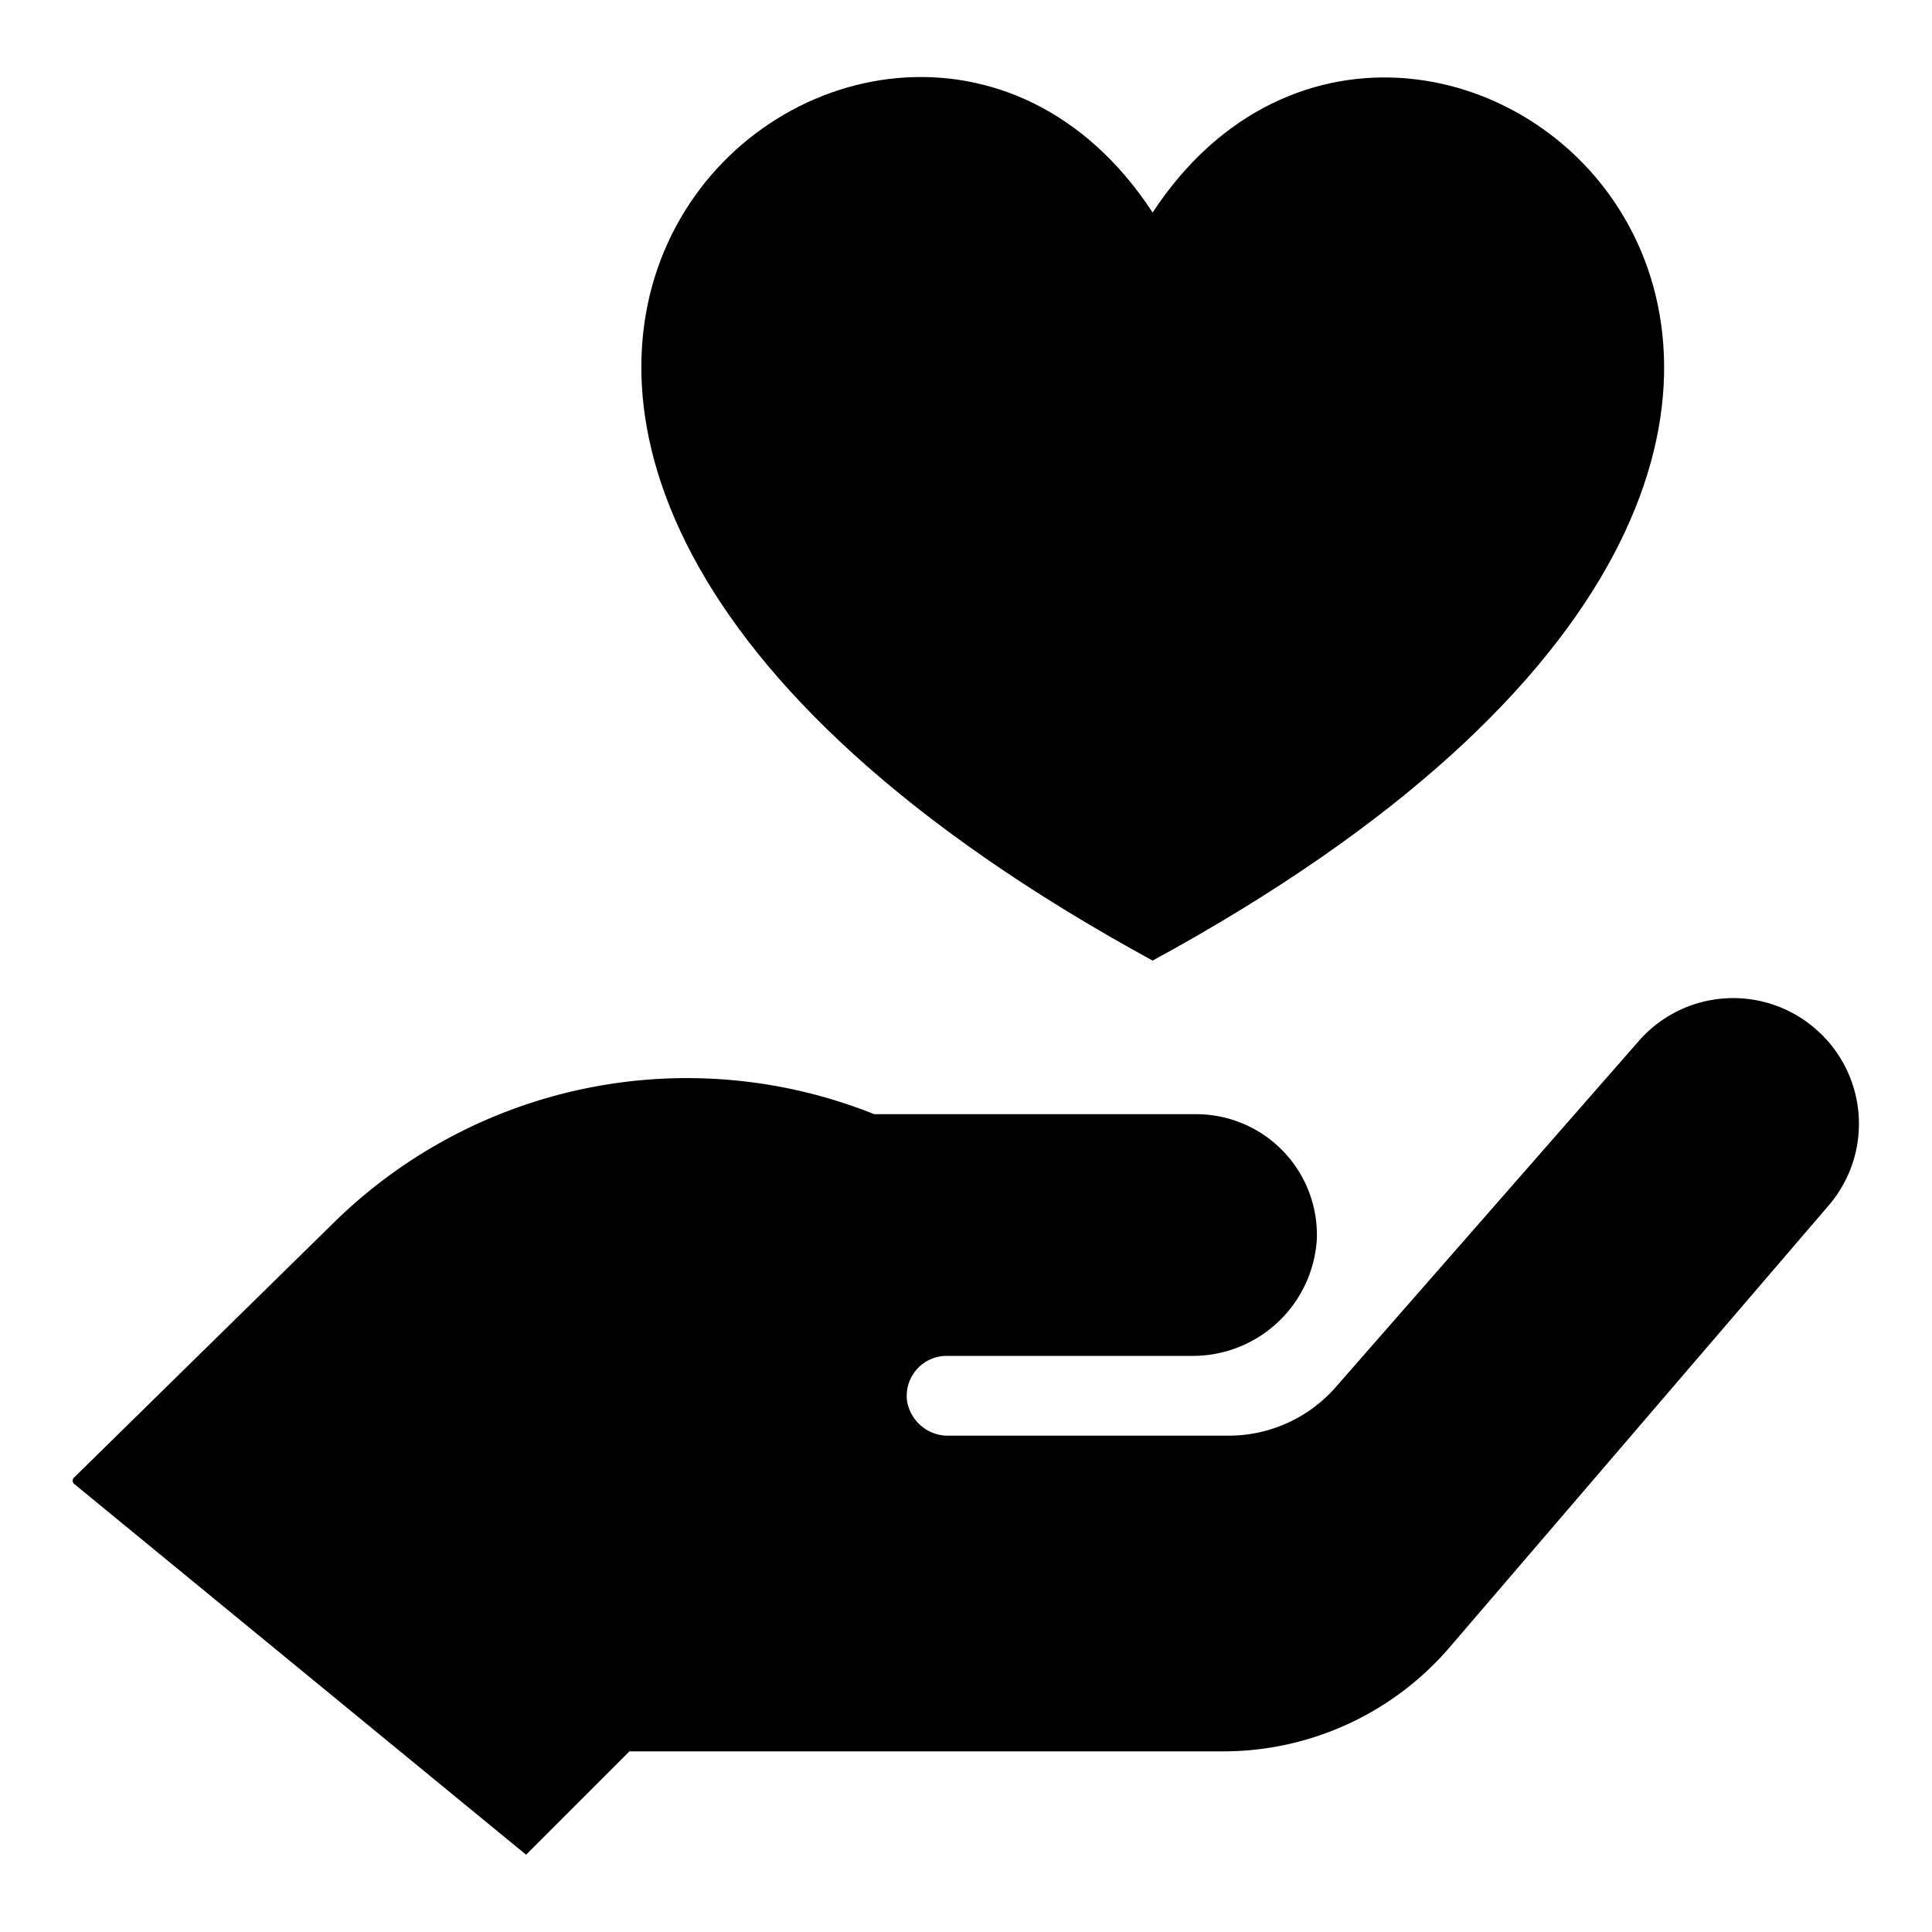 <svg xmlns="http://www.w3.org/2000/svg" data-name="Layer 1" viewBox="0 0 100 100" x="0px" y="0px"><title>Artboard 23</title><path d="M94,53.28a6.49,6.49,0,0,0-9.14.56l-15.76,18a7.37,7.37,0,0,1-5.5,2.47H49.11a2.14,2.14,0,0,1-2.17-1.87A2.07,2.07,0,0,1,49,70.18H61.65a6.43,6.43,0,0,0,6.51-6.06,6.25,6.25,0,0,0-6.25-6.45H45.25a26.08,26.08,0,0,0-28,5.64L3.83,76.48a.22.22,0,0,0,0,.32L27.23,96l5.35-5.35H63.31a15.44,15.44,0,0,0,11.64-5.29L94.63,62.42A6.49,6.49,0,0,0,94,53.28Z"></path><path d="M59.66,11c-14-21.42-51.81,10.46,0,38.72C111.47,21.51,73.7-10.38,59.66,11Z"></path></svg>
